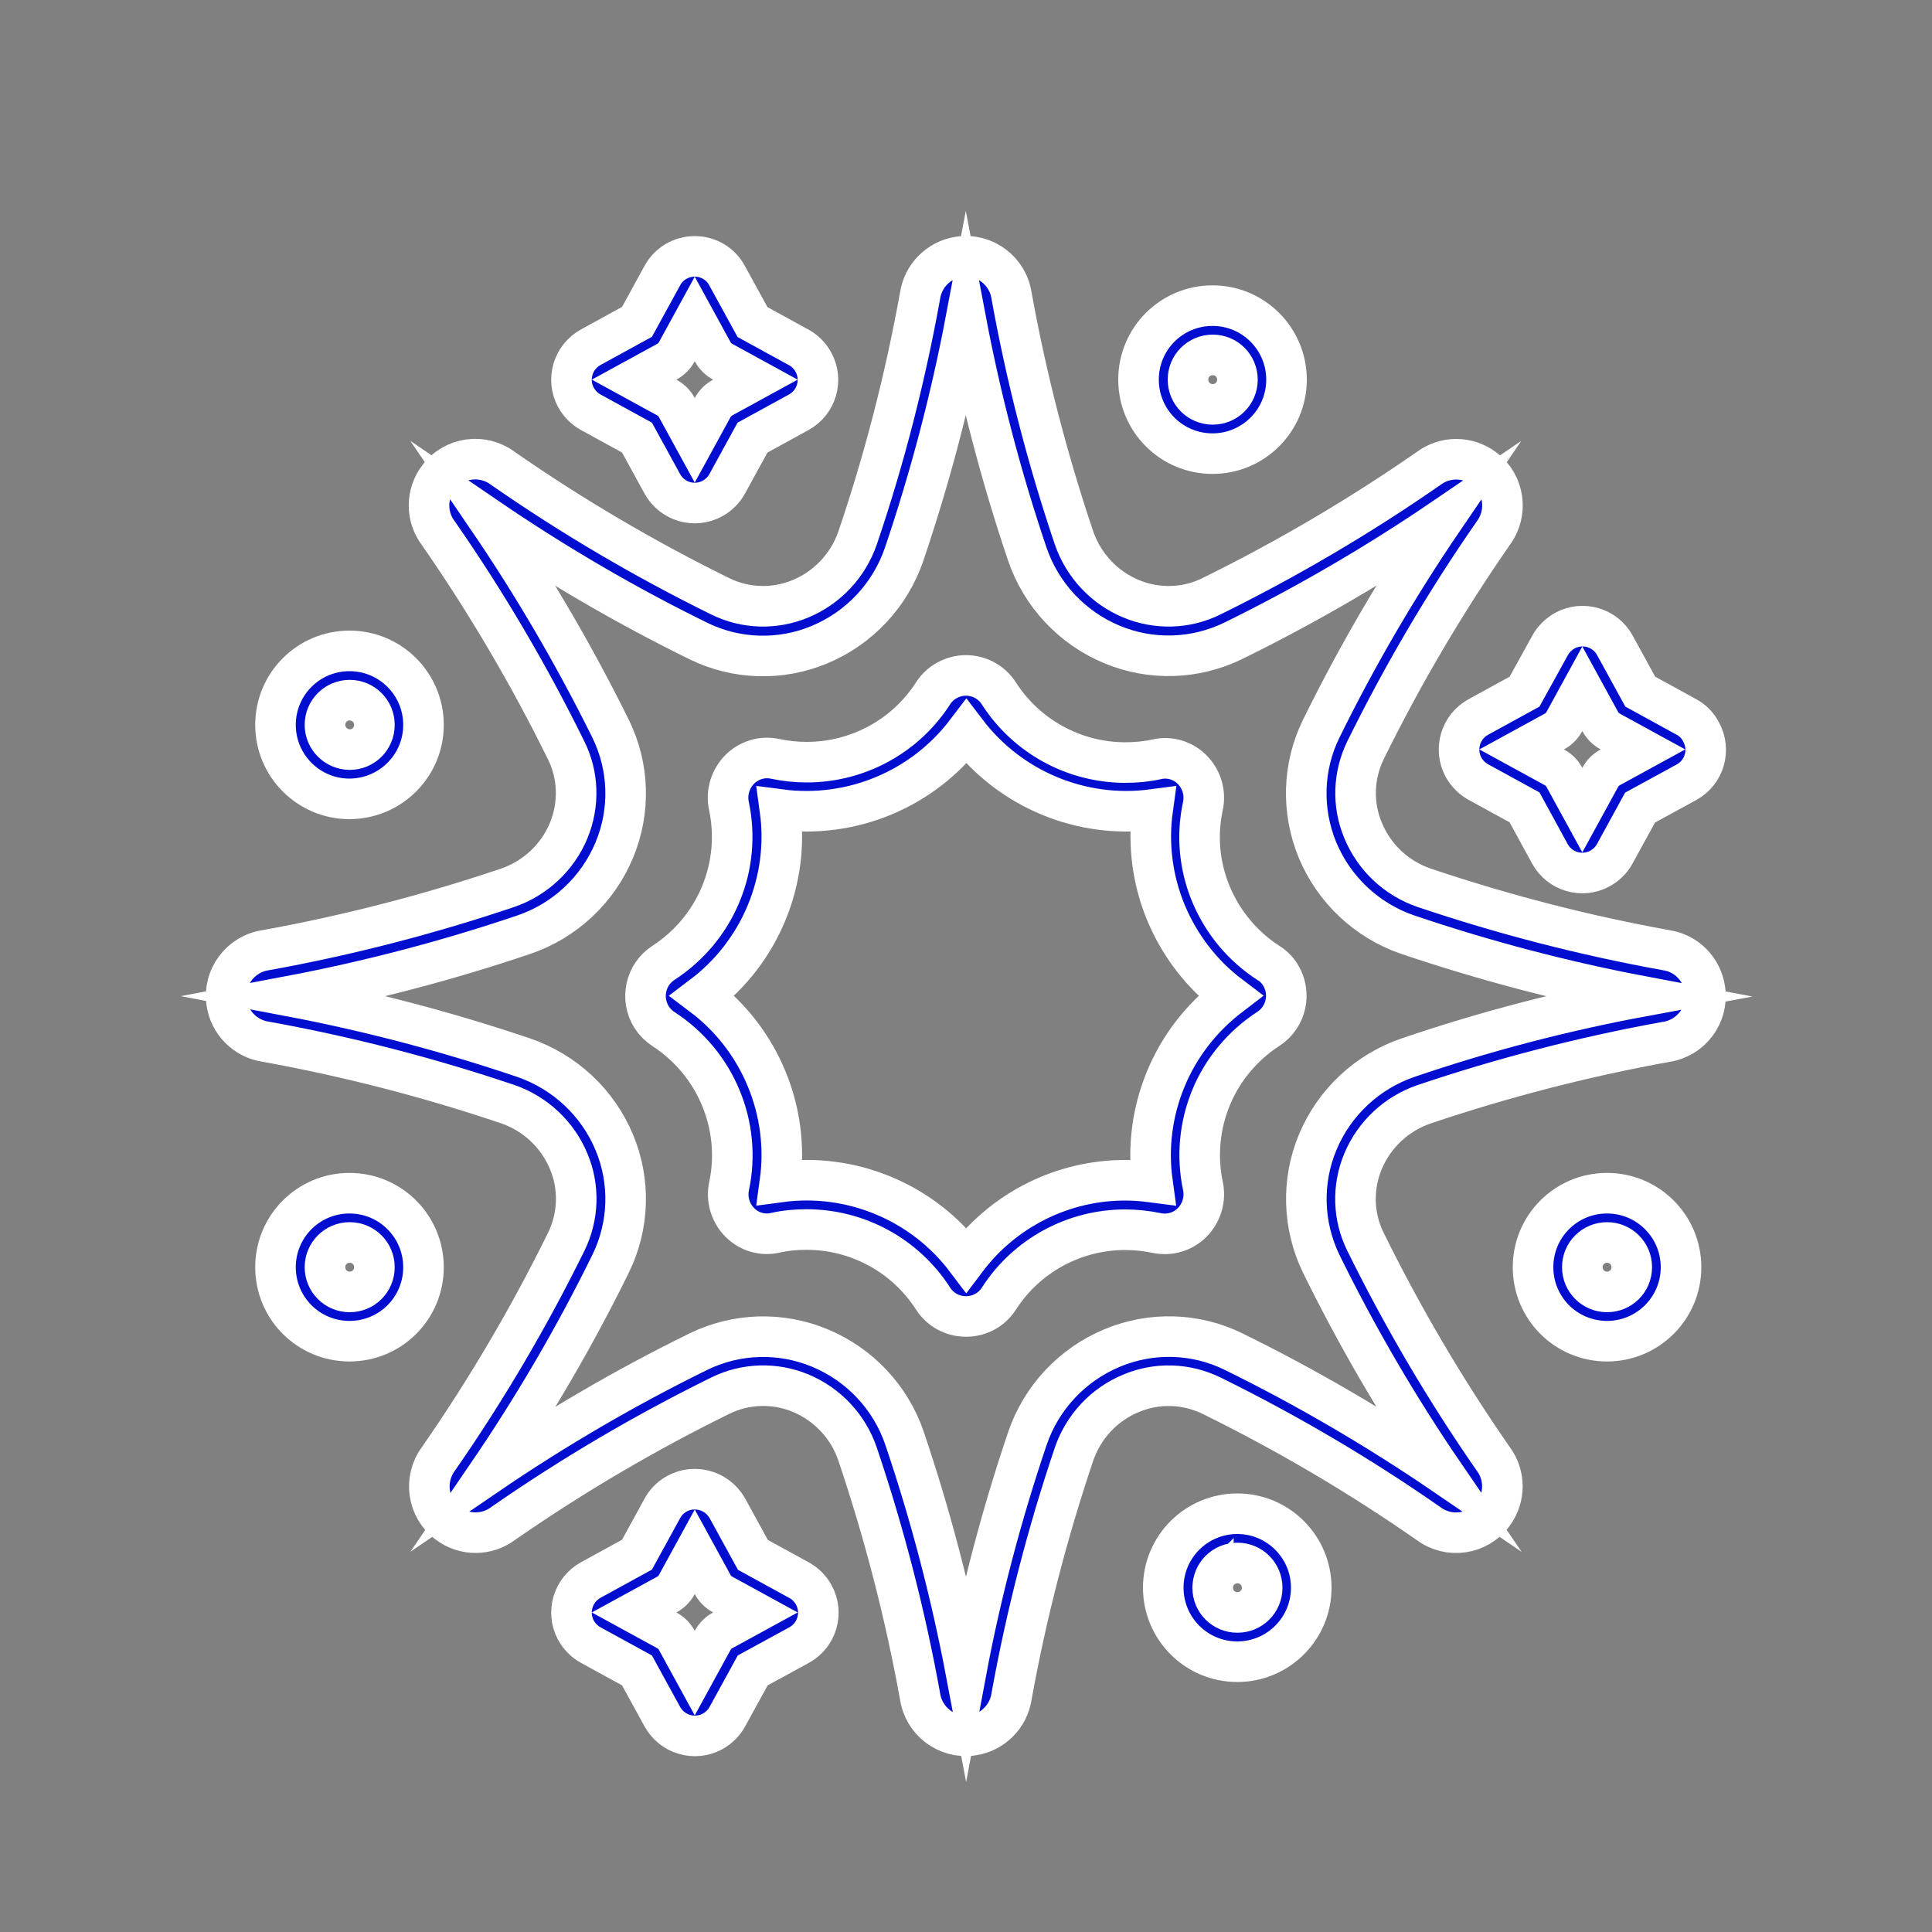 <svg xmlns="http://www.w3.org/2000/svg" xmlns:xlink="http://www.w3.org/1999/xlink" id="Layer_1" x="0px" y="0px" viewBox="0 0 1000 1000" style="enable-background:new 0 0 1000 1000;" xml:space="preserve"><rect x="0" y="0" width="1000" height="1000" fill="#808080" stroke="none"/><style type="text/css">	.st0{fill:#010ED0;stroke:#FFFFFF;stroke-width:21;stroke-miterlimit:10;}</style><path class="st0" d="M862.3,491.8c-42.5-7.7-84.3-18.5-125.2-32.3c-14.3-4.9-25.7-15.6-31.5-29.5c-5.7-13.4-5.2-28.6,1.2-41.7 c19.2-39,41.3-76.6,66.1-112.3c7.9-10.6,5.8-25.6-4.8-33.5c-8.5-6.4-20.2-6.4-28.7,0c-35.7,24.8-73.3,46.9-112.3,66.1 c-13,6.5-28.3,6.9-41.7,1.3c-13.9-5.8-24.6-17.3-29.5-31.5c-13.8-40.9-24.6-82.7-32.3-125.2c-1.9-13.1-14-22.2-27.1-20.3 c-10.5,1.5-18.8,9.8-20.3,20.3c-7.7,42.5-18.4,84.3-32.3,125.2c-4.9,14.2-15.6,25.7-29.5,31.5c-13.4,5.6-28.6,5.2-41.7-1.3 c-39-19.2-76.6-41.3-112.3-66.1c-10.5-8-25.6-5.9-33.5,4.7c-6.4,8.5-6.5,20.3,0,28.8c24.8,35.7,46.9,73.3,66.1,112.3 c6.5,13,6.9,28.2,1.3,41.7c-5.8,13.9-17.3,24.6-31.5,29.5c-40.9,13.8-82.7,24.6-125.2,32.3c-13.1,1.9-22.2,14-20.3,27.1 c1.5,10.5,9.8,18.8,20.3,20.3c42.5,7.7,84.3,18.5,125.2,32.3c14.2,4.9,25.7,15.6,31.5,29.5c5.7,13.4,5.2,28.6-1.2,41.7 c-19.2,39-41.3,76.6-66.1,112.3c-7.9,10.6-5.8,25.6,4.8,33.5c8.5,6.4,20.2,6.4,28.7,0c35.7-24.8,73.3-46.9,112.3-66.1 c13-6.4,28.2-6.9,41.6-1.3c13.9,5.8,24.7,17.3,29.5,31.6c13.8,40.9,24.6,82.7,32.3,125.2c1.9,13.1,14,22.2,27.1,20.3 c10.5-1.5,18.8-9.8,20.3-20.3c7.7-42.5,18.5-84.3,32.3-125.2c4.9-14.3,15.6-25.8,29.5-31.5c13.4-5.7,28.6-5.2,41.7,1.2 c39,19.2,76.6,41.3,112.3,66.2c10.6,7.9,25.6,5.7,33.5-5c6.3-8.5,6.3-20.1,0-28.5c-24.8-35.7-46.9-73.3-66.1-112.3 c-6.5-13-6.9-28.3-1.3-41.7c5.8-13.9,17.3-24.6,31.5-29.5c40.9-13.8,82.7-24.6,125.2-32.3c13.1-1.9,22.2-14,20.3-27.1 C881,501.6,872.8,493.3,862.3,491.8L862.3,491.8z M728.9,547.4c-21.2,7.2-38.3,23.2-46.9,43.9c-8.4,20.2-7.7,43,1.8,62.7 c18.6,37.9,39.9,74.4,63.7,109.2c-34.9-23.8-71.3-45.1-109.2-63.7c-19.6-9.6-42.5-10.2-62.6-1.8c-20.7,8.6-36.7,25.7-43.9,46.8 c-13.4,39.6-24.1,80.1-31.8,121.2c-7.8-41.1-18.4-81.6-31.8-121.2c-7.2-21.2-23.2-38.2-43.9-46.8c-20.2-8.4-43-7.7-62.6,1.8 c-37.9,18.6-74.4,39.9-109.3,63.7c23.8-34.9,45.1-71.3,63.7-109.2c9.6-19.6,10.3-42.5,1.9-62.6c-8.6-20.7-25.7-36.6-46.8-43.9 c-39.6-13.4-80.2-24.1-121.3-31.9c41.1-7.8,81.6-18.4,121.2-31.8c21.2-7.2,38.3-23.2,46.9-43.9c8.4-20.2,7.7-43-1.9-62.6 c-18.7-37.8-40-74.3-63.8-109.2c34.9,23.8,71.3,45.1,109.2,63.7c19.6,9.6,42.5,10.3,62.6,1.9c20.7-8.6,36.7-25.7,43.9-46.9 c13.4-39.6,24.1-80.2,31.9-121.3c7.8,41.1,18.4,81.6,31.8,121.2c7.2,21.2,23.2,38.3,43.9,46.9c20.2,8.4,43,7.7,62.7-1.9 c37.9-18.6,74.4-39.9,109.2-63.6c-23.8,34.9-45.1,71.3-63.7,109.2c-9.6,19.6-10.2,42.4-1.9,62.6c8.6,20.7,25.7,36.7,46.8,43.9 c39.7,13.4,80.2,24.1,121.4,31.9C809.1,523.3,768.5,533.9,728.9,547.4z"></path><path class="st0" d="M656.5,498.4c-13.3-8.6-23.6-21-29.7-35.6c-6-14.4-7.5-30.2-4.2-45.5c1.5-6.9-0.6-14-5.6-19 c-4.8-4.8-11.7-6.8-18.2-5.3c-5.4,1.2-10.8,1.7-16.3,1.7c-26.5,0-51.2-13.5-65.5-35.8c-3.7-5.8-10.1-9.3-17-9.3l0,0 c-6.9,0-13.3,3.5-17,9.2c-14.3,22.3-39,35.7-65.5,35.7c-5.5,0-10.9-0.6-16.2-1.7c-6.6-1.5-13.5,0.6-18.3,5.3c-5,5-7.2,12.2-5.7,19.1 c3.2,15.2,1.8,31.1-4.2,45.5c-6,14.6-16.4,27-29.6,35.6c-9.5,6.1-12.2,18.7-6.2,28.2c1.6,2.5,3.7,4.6,6.2,6.2 c13.2,8.6,23.6,21,29.6,35.6c6,14.4,7.5,30.3,4.3,45.5c-1.5,6.9,0.6,14,5.6,19c4.8,4.8,11.7,6.8,18.2,5.3c5.3-1.2,10.8-1.7,16.3-1.7 c26.5,0,51.2,13.5,65.5,35.8c3.7,5.8,10.1,9.2,17,9.2l0,0c6.9,0,13.3-3.4,17-9.2l0,0c14.3-22.3,39-35.7,65.4-35.7 c5.5,0,10.9,0.6,16.3,1.7c6.6,1.4,13.5-0.6,18.3-5.4c5-5,7.1-12.2,5.6-19.1c-3.2-15.2-1.7-31.1,4.2-45.5c6-14.6,16.4-27,29.6-35.6 c9.5-6.1,12.2-18.7,6.2-28.2C661.1,502,659,499.9,656.5,498.4L656.5,498.4z M603.4,558.5c-7,16.9-9.4,35.3-6.9,53.4 c-4.6-0.6-9.3-1-13.9-1c-32.4-0.1-63,15.2-82.5,41.1c-22.5-29.8-59.4-45.2-96.4-40.2c2.5-18.1,0.1-36.5-6.9-53.4 c-7-17-18.5-31.9-33.2-43c14.7-11.1,26.2-26,33.2-43c7-16.9,9.4-35.3,6.9-53.4c37,4.9,73.9-10.4,96.5-40.2 c22.6,29.7,59.4,45.1,96.4,40.2c-2.5,18.1-0.1,36.5,6.9,53.4c7.1,17,18.5,31.9,33.2,43C621.9,526.7,610.4,541.5,603.4,558.5z"></path><path class="st0" d="M359.6,132.7c-7,0-13.5,3.8-16.8,10l-13.1,23.9l-23.9,13.1c-9.3,5.1-12.7,16.7-7.7,26c1.8,3.2,4.4,5.9,7.7,7.7 l23.9,13.1l13.1,23.9c5.1,9.3,16.7,12.7,26,7.6c3.2-1.8,5.9-4.4,7.6-7.6l13.1-23.9l23.9-13.1c9.3-5.1,12.7-16.7,7.6-26 c-1.8-3.2-4.4-5.9-7.6-7.6l-23.9-13.1l-13.1-23.9l0,0C373.1,136.5,366.6,132.7,359.6,132.7z M391,196.5l-17,9.3 c-2.2,1.2-3.9,2.9-5.1,5.1l-9.3,17l-9.3-17c-1.2-2.2-2.9-3.9-5.1-5.1l-17-9.3l17-9.3c2.2-1.2,3.9-2.9,5.1-5.1l9.3-17l9.3,17 c1.2,2.2,2.9,3.9,5.1,5.1L391,196.5z"></path><path class="st0" d="M872.9,371.1L849,358l-13.1-23.9l0,0c-5-9.3-16.7-12.7-25.9-7.7c-3.2,1.8-5.9,4.4-7.7,7.7L789.1,358l-23.9,13.1 c-9.3,5.1-12.7,16.7-7.7,26c1.8,3.2,4.4,5.9,7.7,7.7l23.9,13.1l13.1,24c5.1,9.3,16.7,12.7,26,7.6c3.2-1.8,5.9-4.4,7.6-7.6l13.1-23.9 l24-13.1c9.3-5.1,12.7-16.7,7.6-26C878.8,375.5,876.2,372.9,872.9,371.1L872.9,371.1z M833.4,397.2c-2.2,1.2-3.9,2.9-5.1,5.1 l-9.3,17l-9.3-17c-1.2-2.2-2.9-3.9-5.1-5.1l-17-9.3l17-9.3c2.2-1.2,3.9-2.9,5.1-5.1l9.3-17l9.3,17c1.2,2.2,2.9,3.9,5.1,5.1l17,9.3 L833.4,397.2z"></path><path class="st0" d="M359.6,770.8c-7,0-13.5,3.8-16.8,10l-13.1,23.9l-23.9,13.1c-9.3,5.1-12.7,16.7-7.7,26c1.8,3.2,4.4,5.9,7.7,7.7 l23.9,13.1l13.1,23.9c5.1,9.3,16.7,12.7,26,7.7c3.2-1.8,5.9-4.4,7.7-7.7l13.1-23.9l24-13.1c9.3-5.1,12.7-16.7,7.6-26 c-1.8-3.2-4.4-5.9-7.6-7.6l-23.9-13.1l-13.1-23.9l0,0C373.1,774.6,366.6,770.8,359.6,770.8z M391,834.6l-17,9.3 c-2.2,1.2-3.9,2.9-5.1,5.1l-9.3,17l-9.3-17c-1.2-2.2-2.9-3.9-5.1-5.1l-17-9.3l17-9.3c2.2-1.2,3.9-2.9,5.1-5.1l9.3-17l9.3,17 c1.2,2.2,2.9,3.9,5.1,5.1L391,834.6z"></path><path class="st0" d="M219.2,655.9c0-21.1-17.1-38.3-38.3-38.3s-38.3,17.1-38.3,38.3s17.1,38.3,38.3,38.3c0,0,0,0,0,0 C202.1,694.2,219.2,677.1,219.2,655.9C219.2,655.9,219.2,655.9,219.2,655.9z M168.2,655.9c0-7.1,5.7-12.8,12.8-12.8 c7.1,0,12.8,5.7,12.8,12.8s-5.7,12.8-12.8,12.8c0,0,0,0,0,0C173.9,668.7,168.2,663,168.2,655.9C168.2,655.9,168.2,655.9,168.2,655.9 z"></path><path class="st0" d="M219.2,375.2c0-21.1-17.1-38.3-38.3-38.3s-38.3,17.1-38.3,38.3c0,21.1,17.1,38.3,38.3,38.3c0,0,0,0,0,0 C202.1,413.4,219.2,396.3,219.2,375.2L219.2,375.2z M168.2,375.2c0-7.1,5.7-12.8,12.8-12.8c7.1,0,12.8,5.7,12.8,12.8 s-5.7,12.8-12.8,12.8c0,0,0,0,0,0C173.9,387.9,168.2,382.2,168.2,375.2C168.2,375.2,168.2,375.2,168.2,375.2z"></path><path class="st0" d="M665.9,196.5c0-21.1-17.1-38.3-38.3-38.3s-38.3,17.1-38.3,38.3s17.1,38.3,38.3,38.3l0,0 C648.7,234.8,665.9,217.7,665.9,196.5C665.9,196.5,665.9,196.5,665.9,196.5z M614.9,196.5c0-7.1,5.7-12.8,12.8-12.8 s12.8,5.7,12.8,12.8c0,7.1-5.7,12.8-12.8,12.8c0,0,0,0,0,0C620.6,209.3,614.9,203.6,614.9,196.5 C614.8,196.5,614.8,196.5,614.9,196.5L614.9,196.5z"></path><path class="st0" d="M678.7,821.8c0-21.1-17.1-38.3-38.3-38.3c-21.1,0-38.3,17.1-38.3,38.3c0,21.1,17.1,38.3,38.3,38.3c0,0,0,0,0,0 C661.5,860.1,678.7,843,678.7,821.8L678.7,821.8z M627.7,821.8c0-7.1,5.7-12.8,12.8-12.8c7.1,0,12.8,5.7,12.8,12.8 c0,7.1-5.7,12.8-12.8,12.8c0,0,0,0,0,0C633.4,834.6,627.6,828.9,627.7,821.8C627.6,821.9,627.6,821.8,627.7,821.8L627.7,821.8z"></path><path class="st0" d="M870.1,655.9c0-21.1-17.1-38.3-38.3-38.3s-38.3,17.1-38.3,38.3s17.1,38.3,38.3,38.3c0,0,0,0,0,0 C852.9,694.2,870.1,677.1,870.1,655.9C870.1,655.9,870.1,655.9,870.1,655.9z M819,655.9c0-7.1,5.7-12.8,12.8-12.8 c7.1,0,12.8,5.7,12.8,12.8c0,7.1-5.7,12.8-12.8,12.8c0,0,0,0,0,0C824.8,668.7,819,663,819,655.9C819,655.9,819,655.9,819,655.9 L819,655.9z"></path></svg>